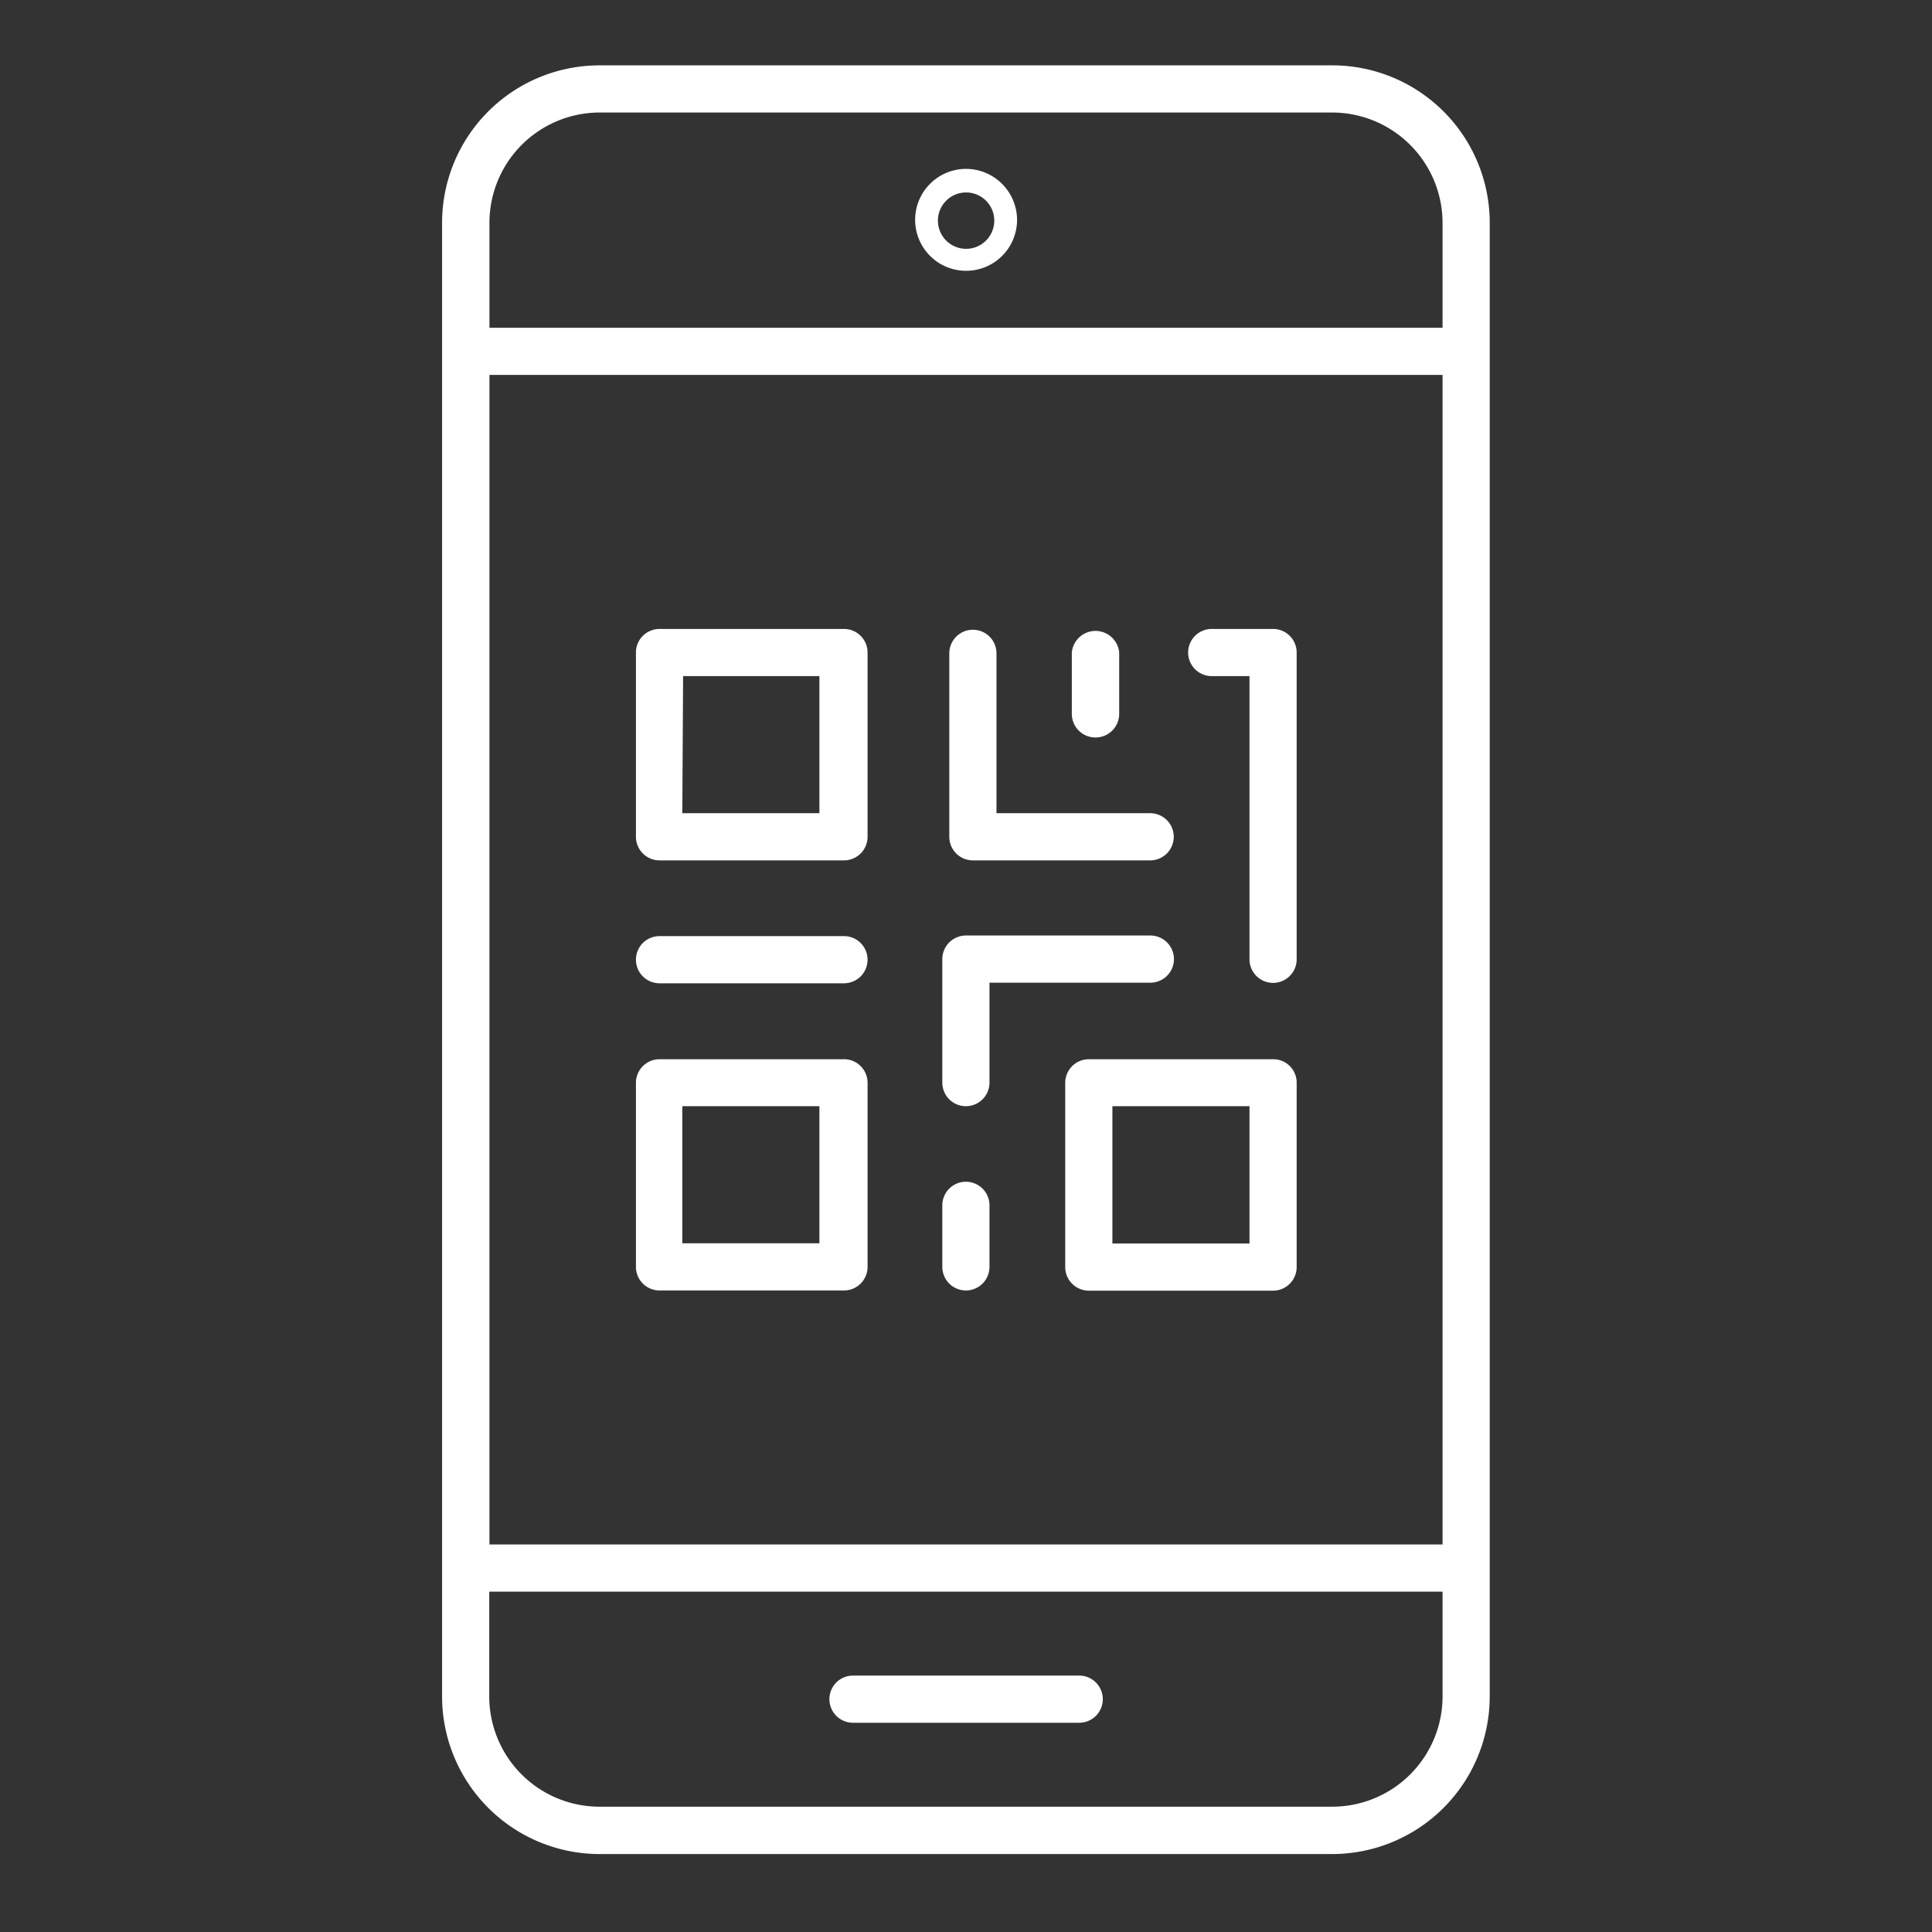 <svg xmlns="http://www.w3.org/2000/svg" viewBox="0 0 96.67 96.67"><rect x="0" y="0" width="96.67" height="96.67" fill="#333333" stroke="none"/><defs><style>.cls-1{fill:none;}.cls-2{fill:#fff;}</style></defs><title>icon-step-1</title><g id="Capa_2" data-name="Capa 2"><g id="Capa_1-2" data-name="Capa 1"><rect class="cls-1" width="96.67" height="96.67"/><path class="cls-2" d="M48.68,43.05h8.87a1.18,1.18,0,1,0,0-2.36H49.86v-8a1.18,1.18,0,0,0-2.36,0v9.22h0A1.18,1.18,0,0,0,48.68,43.05Z"/><path class="cls-2" d="M66.66,3.27H30a7.88,7.88,0,0,0-7.88,7.88v6.43h0V78.46h0v6.43A7.89,7.89,0,0,0,30,92.77H66.66a7.89,7.89,0,0,0,7.88-7.88V11.15A7.88,7.88,0,0,0,66.66,3.27Zm5.52,81.62a5.52,5.52,0,0,1-5.52,5.51H30a5.52,5.52,0,0,1-5.52-5.51V79.64H72.18Zm0-7.61H24.49V18.76H72.18Zm0-60.88H24.49V11.15A5.52,5.52,0,0,1,30,5.63H66.66a5.53,5.53,0,0,1,5.52,5.52Z"/><path class="cls-2" d="M42.68,86.2H54a1.18,1.18,0,1,0,0-2.36H42.68a1.18,1.18,0,1,0,0,2.36Z"/><path class="cls-2" d="M48.34,8.45A2.55,2.55,0,1,0,50.89,11,2.56,2.56,0,0,0,48.34,8.45Zm0,4a1.41,1.41,0,1,1,0-2.82,1.41,1.41,0,0,1,0,2.82Z"/><path class="cls-2" d="M33,43.05h9.22a1.18,1.18,0,0,0,1.19-1.18V32.65a1.18,1.18,0,0,0-1.19-1.18H33a1.18,1.18,0,0,0-1.18,1.18v9.22A1.18,1.18,0,0,0,33,43.05Zm1.18-9.22H41v6.86H34.14Z"/><path class="cls-2" d="M63.7,53H54.48a1.18,1.18,0,0,0-1.18,1.18v9.22a1.18,1.18,0,0,0,1.18,1.18H63.7a1.18,1.18,0,0,0,1.18-1.18V54.17A1.17,1.17,0,0,0,63.7,53Zm-1.18,9.22H55.66V55.35h6.86Z"/><path class="cls-2" d="M42.18,53H33a1.18,1.18,0,0,0-1.18,1.18v9.22A1.18,1.18,0,0,0,33,64.57h9.22a1.18,1.18,0,0,0,1.19-1.18V54.17A1.18,1.18,0,0,0,42.18,53ZM41,62.21H34.14V55.35H41Z"/><path class="cls-2" d="M33,49.2h9.23a1.18,1.18,0,1,0,0-2.36H33a1.18,1.18,0,0,0,0,2.36Z"/><path class="cls-2" d="M48.33,55.35a1.18,1.18,0,0,0,1.18-1.18v-5h8.05a1.18,1.18,0,1,0,0-2.36H48.33A1.18,1.18,0,0,0,47.15,48v6.15A1.18,1.18,0,0,0,48.33,55.35Z"/><path class="cls-2" d="M60.63,33.83h1.89V48a1.18,1.18,0,1,0,2.36,0V32.65a1.18,1.18,0,0,0-1.18-1.18H60.63a1.18,1.18,0,0,0,0,2.36Z"/><path class="cls-2" d="M48.33,64.57a1.18,1.18,0,0,0,1.18-1.18V60.31a1.18,1.18,0,0,0-2.36,0v3.08A1.18,1.18,0,0,0,48.33,64.57Z"/><path class="cls-2" d="M54.83,36.9A1.18,1.18,0,0,0,56,35.72V32.65a1.19,1.19,0,0,0-2.37,0v3.07A1.18,1.18,0,0,0,54.83,36.9Z"/></g></g></svg>